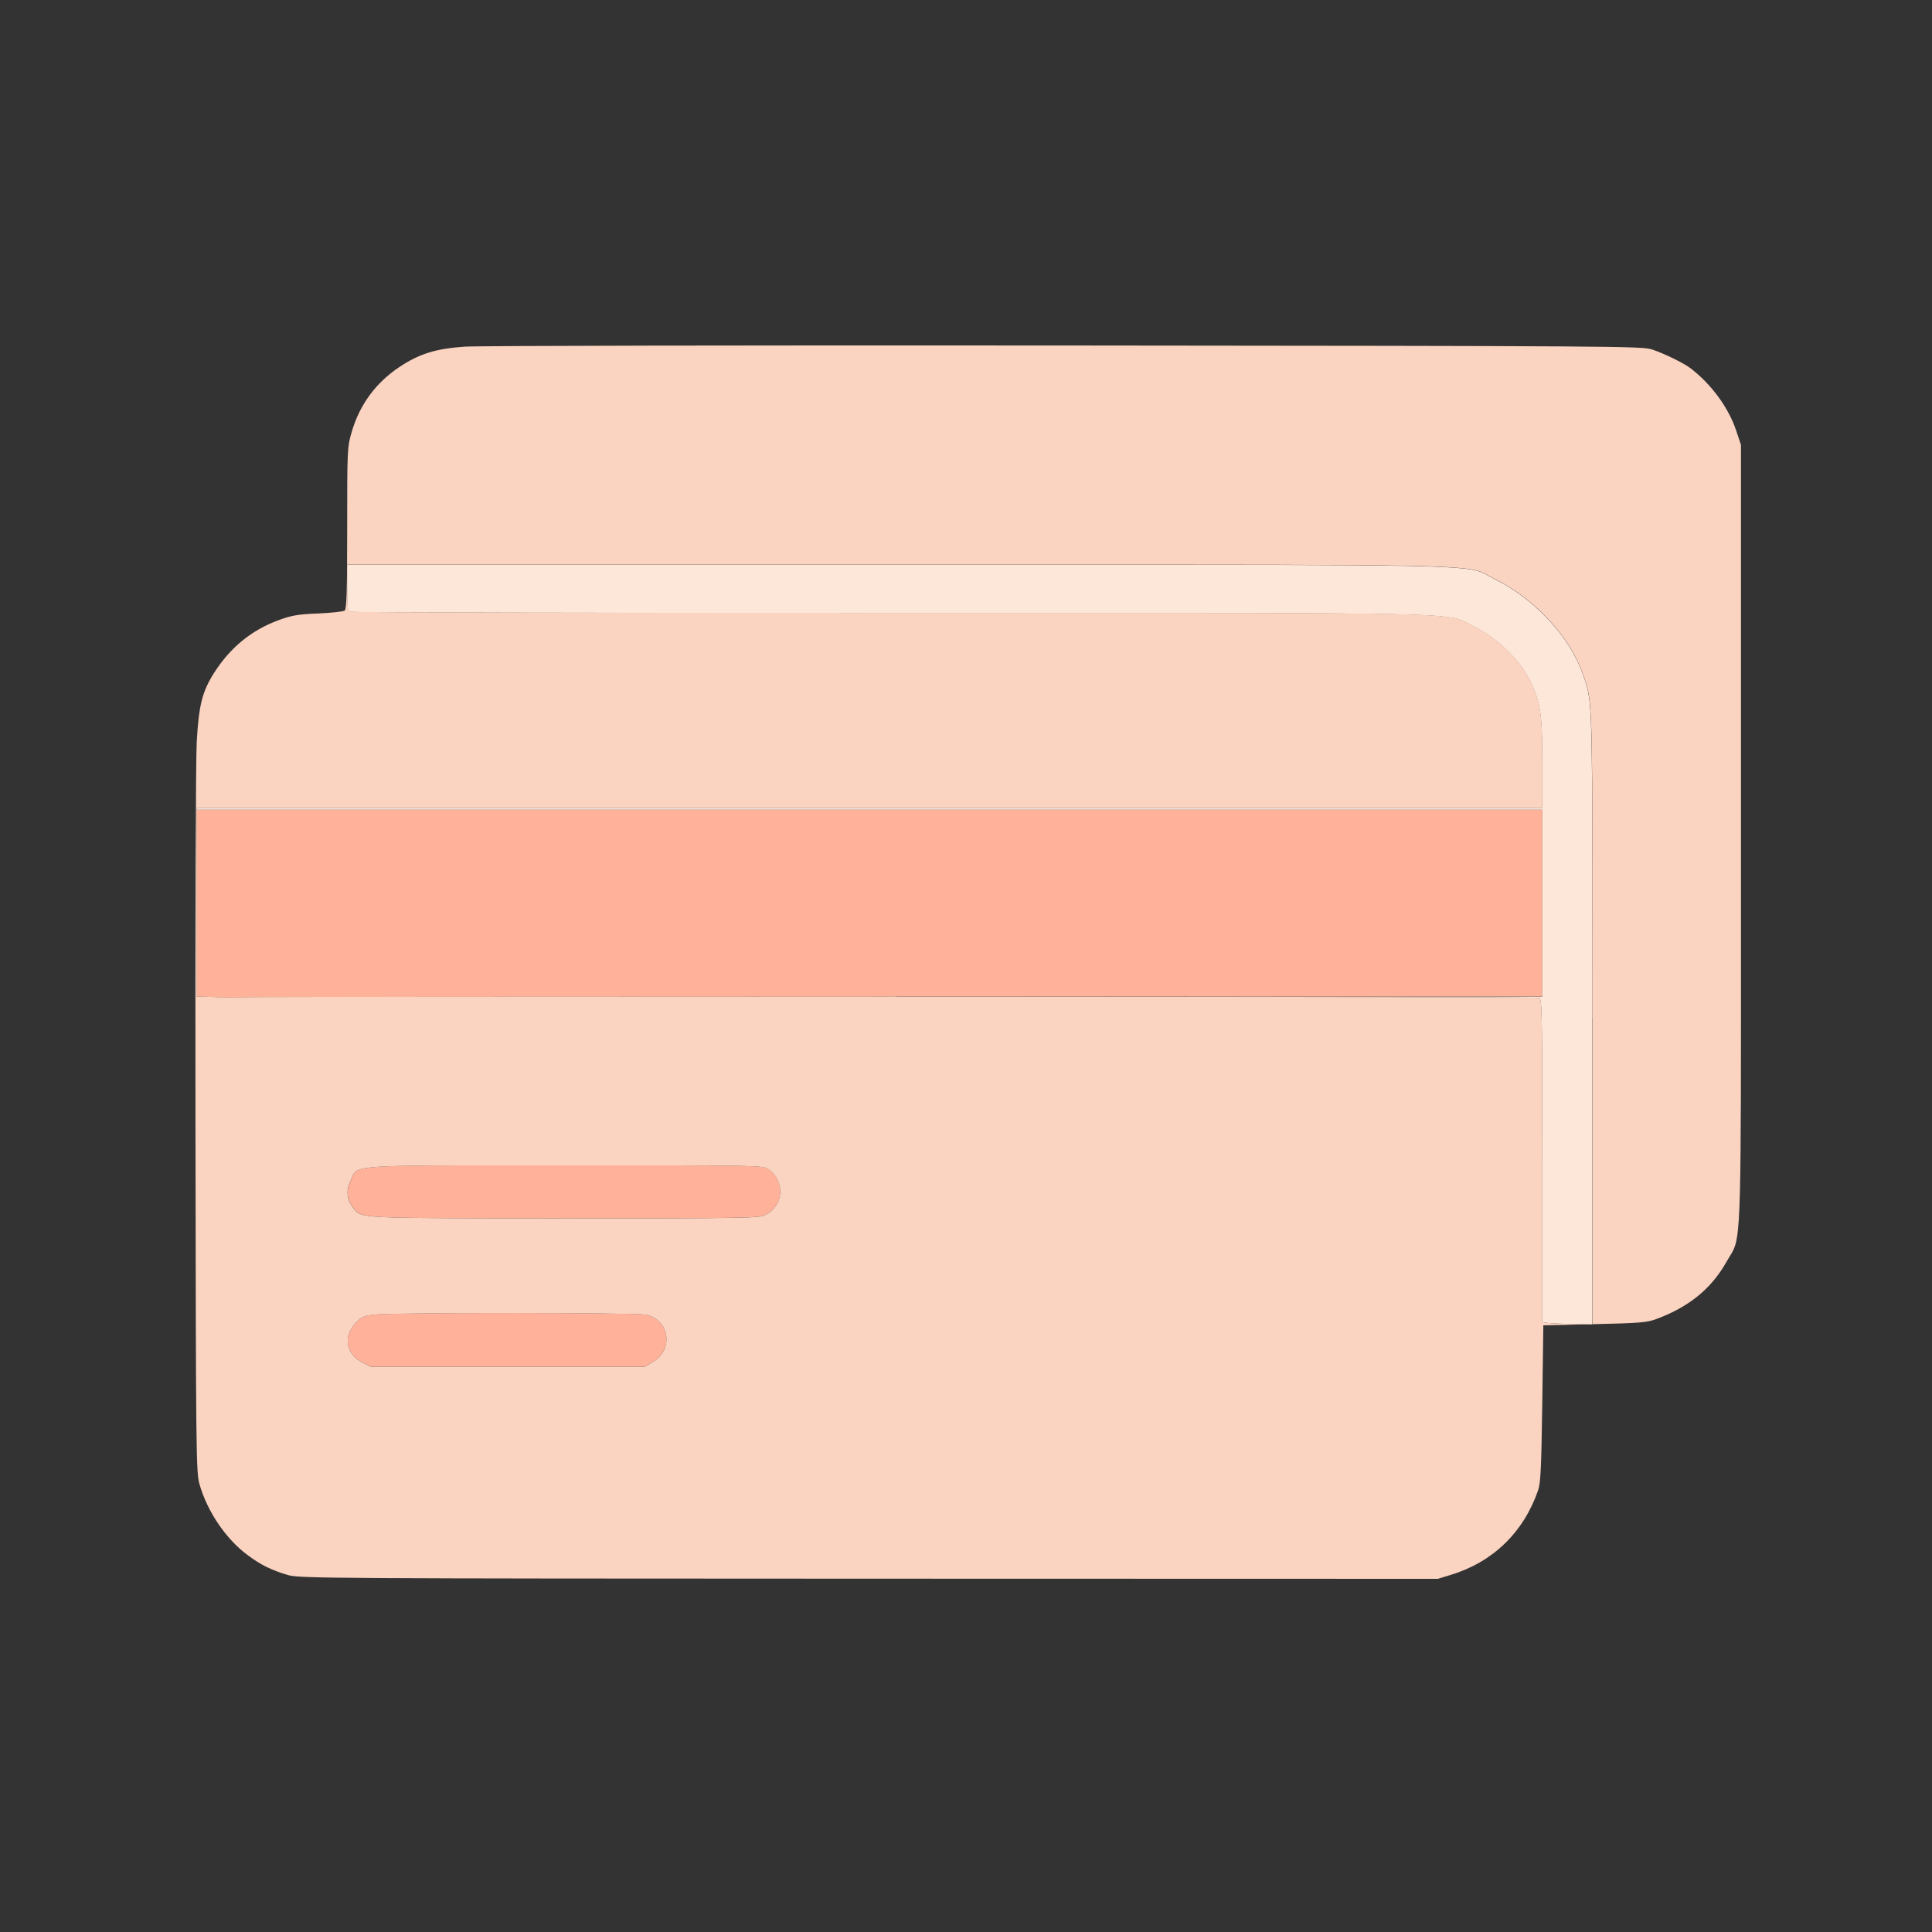 <svg viewBox="0 0 400 400" xmlns="http://www.w3.org/2000/svg" data-name="Icon II" id="Icon_II">
  <rect x="0" y="0" width="400" height="400" fill="#333333" stroke="none"/>
  <defs>
    <style>
      .cls-1 {
        fill: #fde7d9;
      }

      .cls-2 {
        fill: #fbd4c1;
      }

      .cls-3 {
        fill: #ffb199;
      }
    </style>
  </defs>
  <path d="M185.51,206.35c-73.59,0-134.43.06-135.2.13-.77.07-3.24.06-5.49-.02l-4.09-.15v-38.69h278.59v38.71h-133.81ZM158.44,251.55c-1.28.65-4.07.69-41.68.68h-4.7c-34.08-.01-37.01-.01-38.37-1.48-.19-.2-.35-.44-.55-.69-1.34-1.71-1.52-3.61-.54-5.63.29-.59.42-1.07.68-1.46,1.15-1.7,4.82-1.7,34.95-1.7,2.72,0,5.65,0,8.81,0,40.82,0,40.98,0,42.11.82,3.48,2.55,3.11,7.51-.7,9.45ZM135.15,281.99l-1.7.99h-56.64l-1.78-.9c-3.43-1.73-4.05-5.31-1.41-8.19,1.19-1.29,1.6-1.47,4.07-1.74,3.73-.42,53.8-.4,55.95.02,4.97.96,5.93,7.22,1.51,9.81Z" class="cls-3"></path>
  <path d="M329.68,210.84v63.36s-3.88-.06-3.88-.06c-2.14-.04-4.47-.14-5.19-.22l-1.3-.16v-33.46c0-30.34-.06-33.48-.64-33.7-.31-.12-47.05-.22-108.4-.24h109.04v-38.72H40.73v-.4h278.59v-9.28c-.02-10.39-.38-12.7-2.78-17.46-1.98-3.94-6.93-8.65-11.23-10.7-.82-.39-1.36-.73-1.93-1.02-3.64-1.87-8.24-1.87-91.66-1.86-8.15,0-17.06,0-26.79,0-61.49,0-112.08-.11-112.43-.24-.53-.2-.63-1.03-.63-4.99v-4.75h114.32c9.98,0,19.12,0,27.48,0,85.51-.02,90.23-.02,93.92,1.94.57.31,1.13.66,1.96,1.07,8.17,4.03,15.49,11.93,18.14,19.6.24.71.46,1.3.65,1.9,1.35,4.26,1.35,8.95,1.36,62.21v7.19ZM41.53,206.35h-.8v-.03l.8.03Z" class="cls-1"></path>
  <path d="M185.51,206.35h24.77c61.35.02,108.09.12,108.4.24.58.22.64,3.36.64,33.7v33.46l1.3.16c.71.09,3.05.19,5.19.22l3.32.06-9.6.21-.22,16.16c-.19,13.31-.34,16.49-.86,17.99-3.02,8.7-9.33,14.83-18.02,17.49l-2.73.84-117.8-.03c-110.8-.03-117.94-.07-120.19-.73-3.46-1.01-5.66-2.08-8.44-4.15-4.49-3.33-8.33-8.98-9.96-14.66-.71-2.48-.75-5.66-.84-74.84-.06-39.8.06-75.2.26-78.83.42-7.64,1.14-10.48,3.64-14.4,3.33-5.2,7.73-8.79,13.28-10.83,2.75-1.01,4.02-1.23,8.24-1.4,2.75-.12,5.21-.39,5.49-.61.38-.31.5-4.21.5-17.07,0-16.26.02-16.75.93-19.87,1.64-5.66,4.99-10.22,9.9-13.49,4.11-2.73,7.53-3.79,13.52-4.2,2.75-.19,58.69-.3,124.33-.24,114.9.1,119.42.13,121.53.84,2.58.87,6.57,2.83,7.98,3.92,4.29,3.32,7.78,8.09,9.36,12.78l1.02,3.05v80.56c0,6.82,0,13.08,0,18.82.01,60.18.02,64.51-1.84,67.81-.32.57-.7,1.11-1.14,1.9-3.12,5.57-7.78,9.38-14.56,11.89-1.95.72-3.47.84-12.79,1.05h-.4s0-63.33,0-63.33v-7.19c0-53.25,0-57.95-1.36-62.21-.19-.6-.41-1.19-.65-1.9-2.65-7.67-9.97-15.57-18.14-19.6-.83-.41-1.38-.76-1.96-1.07-3.68-1.96-8.41-1.96-93.92-1.94-8.36,0-17.5,0-27.48,0h-114.32v4.75c0,3.96.1,4.79.63,4.99.35.14,50.94.24,112.43.24,9.73,0,18.64,0,26.79,0,83.42-.02,88.02-.02,91.66,1.86.57.29,1.11.63,1.93,1.02,4.3,2.05,9.25,6.76,11.23,10.7,2.4,4.76,2.77,7.07,2.77,17.46v9.28s-278.58,0-278.58,0v39.11h.8l3.29.12c2.25.08,4.72.09,5.49.02.77-.07,61.61-.13,135.2-.13ZM158.44,251.55c3.81-1.94,4.18-6.9.7-9.45-1.13-.82-1.29-.83-42.11-.82-3.11,0-6,0-8.68,0h-.14c-30.13,0-33.8,0-34.95,1.7-.26.39-.4.87-.68,1.46-.98,2.02-.8,3.92.54,5.63.21.26.37.49.55.69,1.36,1.46,4.29,1.46,38.37,1.48h4.7c37.61.01,40.4-.03,41.68-.68ZM135.15,281.99c4.42-2.59,3.46-8.86-1.51-9.81-2.15-.42-52.22-.44-55.95-.02-2.47.27-2.88.45-4.07,1.74-2.63,2.87-2.02,6.45,1.41,8.19l1.78.9h56.64l1.7-.99Z" class="cls-2"></path>
</svg>